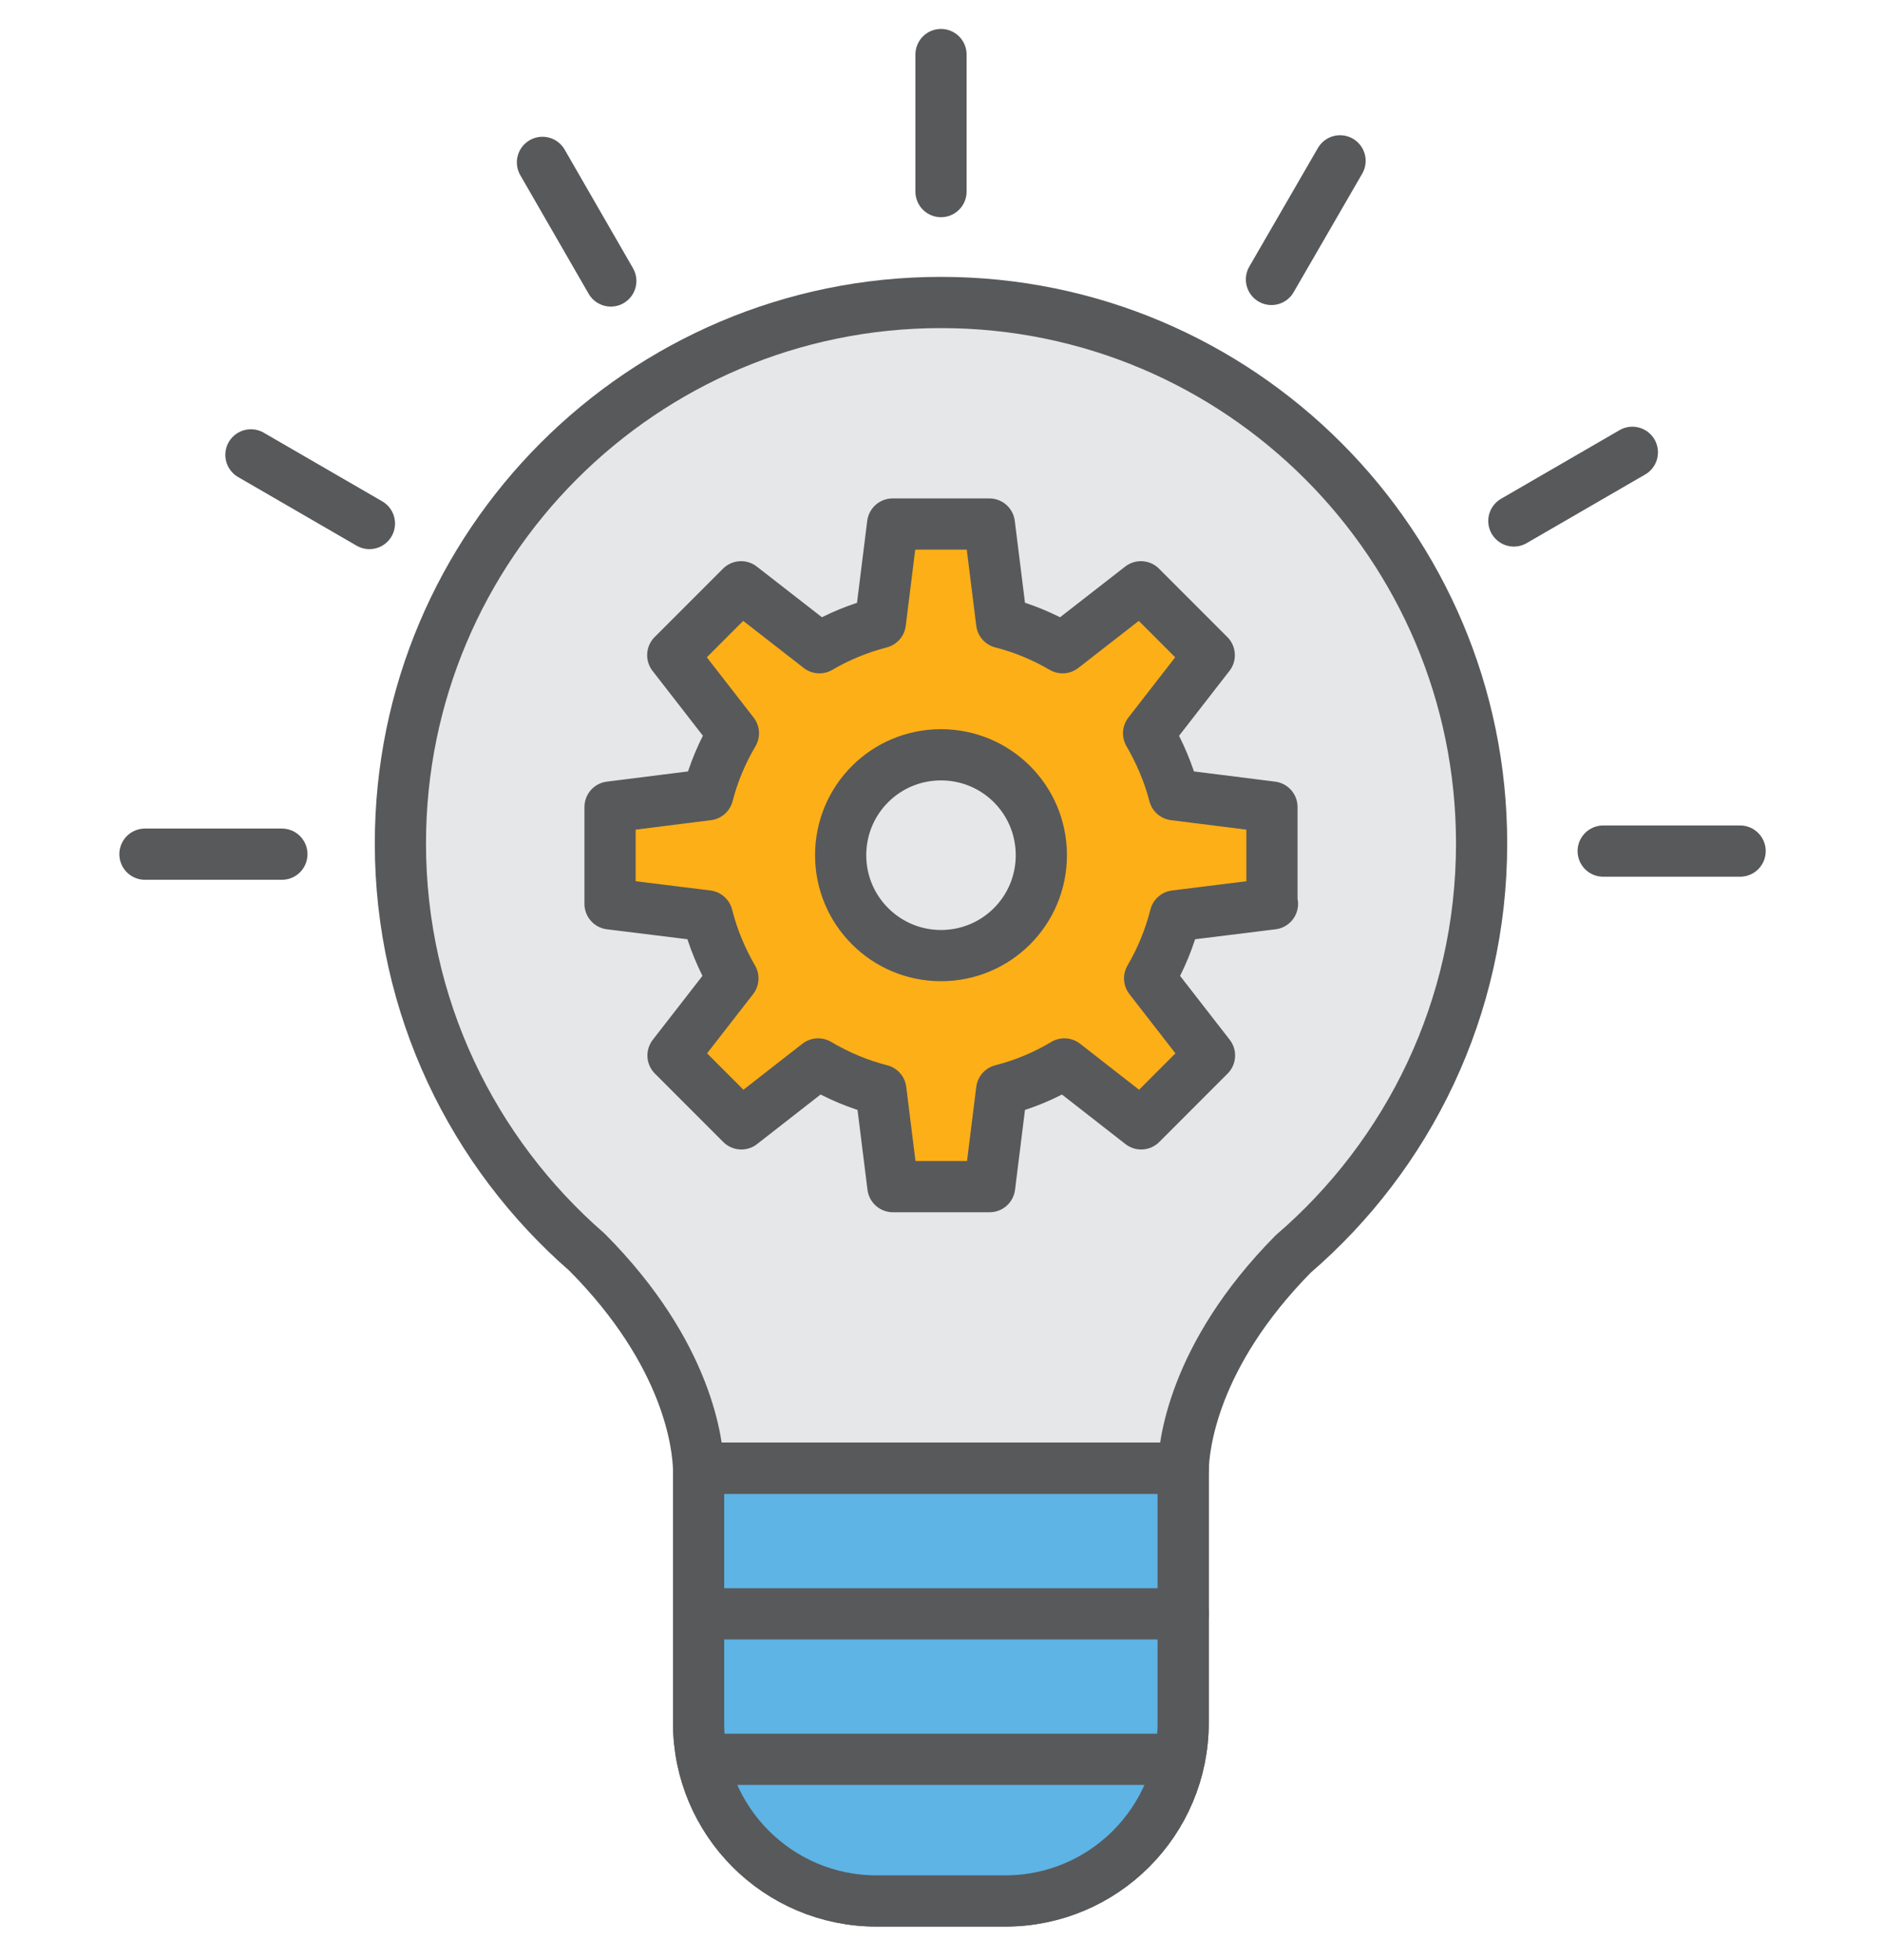 <?xml version="1.0" encoding="UTF-8"?>
<svg id="Layer_1" xmlns="http://www.w3.org/2000/svg" width="25.94mm" height="27mm" viewBox="0 0 73.52 76.53">
  <defs>
    <style>
      .cls-1 {
        fill: #5eb4e5;
      }

      .cls-1, .cls-2, .cls-3, .cls-4 {
        stroke: #58595b;
        stroke-linecap: round;
        stroke-linejoin: round;
        stroke-width: 2px;
      }

      .cls-2 {
        fill: #fcaf17;
      }

      .cls-3 {
        fill: #e6e7e8;
      }

      .cls-4 {
        fill: none;
      }
    </style>
  </defs>
  <path class="cls-3" d="M57.88,32.93c0-11.66-9.46-21.12-21.12-21.12s-21.12,9.46-21.12,21.12c0,6.37,2.83,12.08,7.29,15.96,3.99,4.01,4.34,7.57,4.36,8.5h0v9.88c0,3.84,3.11,6.95,6.95,6.95h5.03c3.84,0,6.95-3.11,6.95-6.95v-9.65h0s0-.01,0-.01v-.21h0c.02-.9.35-4.44,4.3-8.44,4.5-3.87,7.36-9.61,7.36-16.02Z"/>
  <path class="cls-2" d="M49.69,35.29v-3.78l-3.82-.48c-.22-.85-.57-1.66-1-2.4l2.37-3.05-2.67-2.67-3.06,2.38c-.74-.43-1.54-.77-2.38-.98l-.48-3.85h-3.78l-.48,3.85c-.85.22-1.65.55-2.38.98l-3.06-2.38-2.67,2.67,2.37,3.05c-.44.74-.78,1.55-1,2.4l-3.82.48v3.78l3.8.47c.22.87.56,1.68,1,2.44l-2.34,3.01,2.67,2.67,3-2.34c.76.45,1.58.8,2.45,1.02l.47,3.77h3.78l.47-3.77c.87-.22,1.7-.57,2.45-1.02l3,2.34,2.67-2.67-2.34-3.01c.44-.75.78-1.57,1-2.44l3.8-.47ZM36.76,37.31c-2.16,0-3.92-1.75-3.92-3.92s1.75-3.92,3.92-3.92,3.92,1.75,3.92,3.92-1.75,3.92-3.92,3.92Z"/>
  <line class="cls-4" x1="27.29" y1="57.32" x2="46.23" y2="57.32"/>
  <line class="cls-4" x1="36.76" y1="2.13" x2="36.76" y2="7.48"/>
  <line class="cls-4" x1="21.19" y1="6.34" x2="23.86" y2="10.97"/>
  <line class="cls-4" x1="9.8" y1="17.76" x2="14.43" y2="20.44"/>
  <line class="cls-4" x1="5.66" y1="33.35" x2="11.01" y2="33.35"/>
  <line class="cls-4" x1="67.98" y1="33.23" x2="62.63" y2="33.23"/>
  <line class="cls-4" x1="63.77" y1="17.66" x2="59.14" y2="20.34"/>
  <line class="cls-4" x1="52.35" y1="6.28" x2="49.67" y2="10.91"/>
  <path class="cls-1" d="M27.29,57.32s0,.05,0,.07h0v9.88c0,3.84,3.11,6.95,6.95,6.95h5.03c3.84,0,6.95-3.11,6.95-6.95v-9.65h0s0-.01,0-.01v-.21h0s0-.05,0-.07h-18.93Z"/>
  <line class="cls-4" x1="27.29" y1="63.01" x2="46.23" y2="63.01"/>
  <line class="cls-4" x1="27.85" y1="68.69" x2="45.66" y2="68.69"/>
</svg>